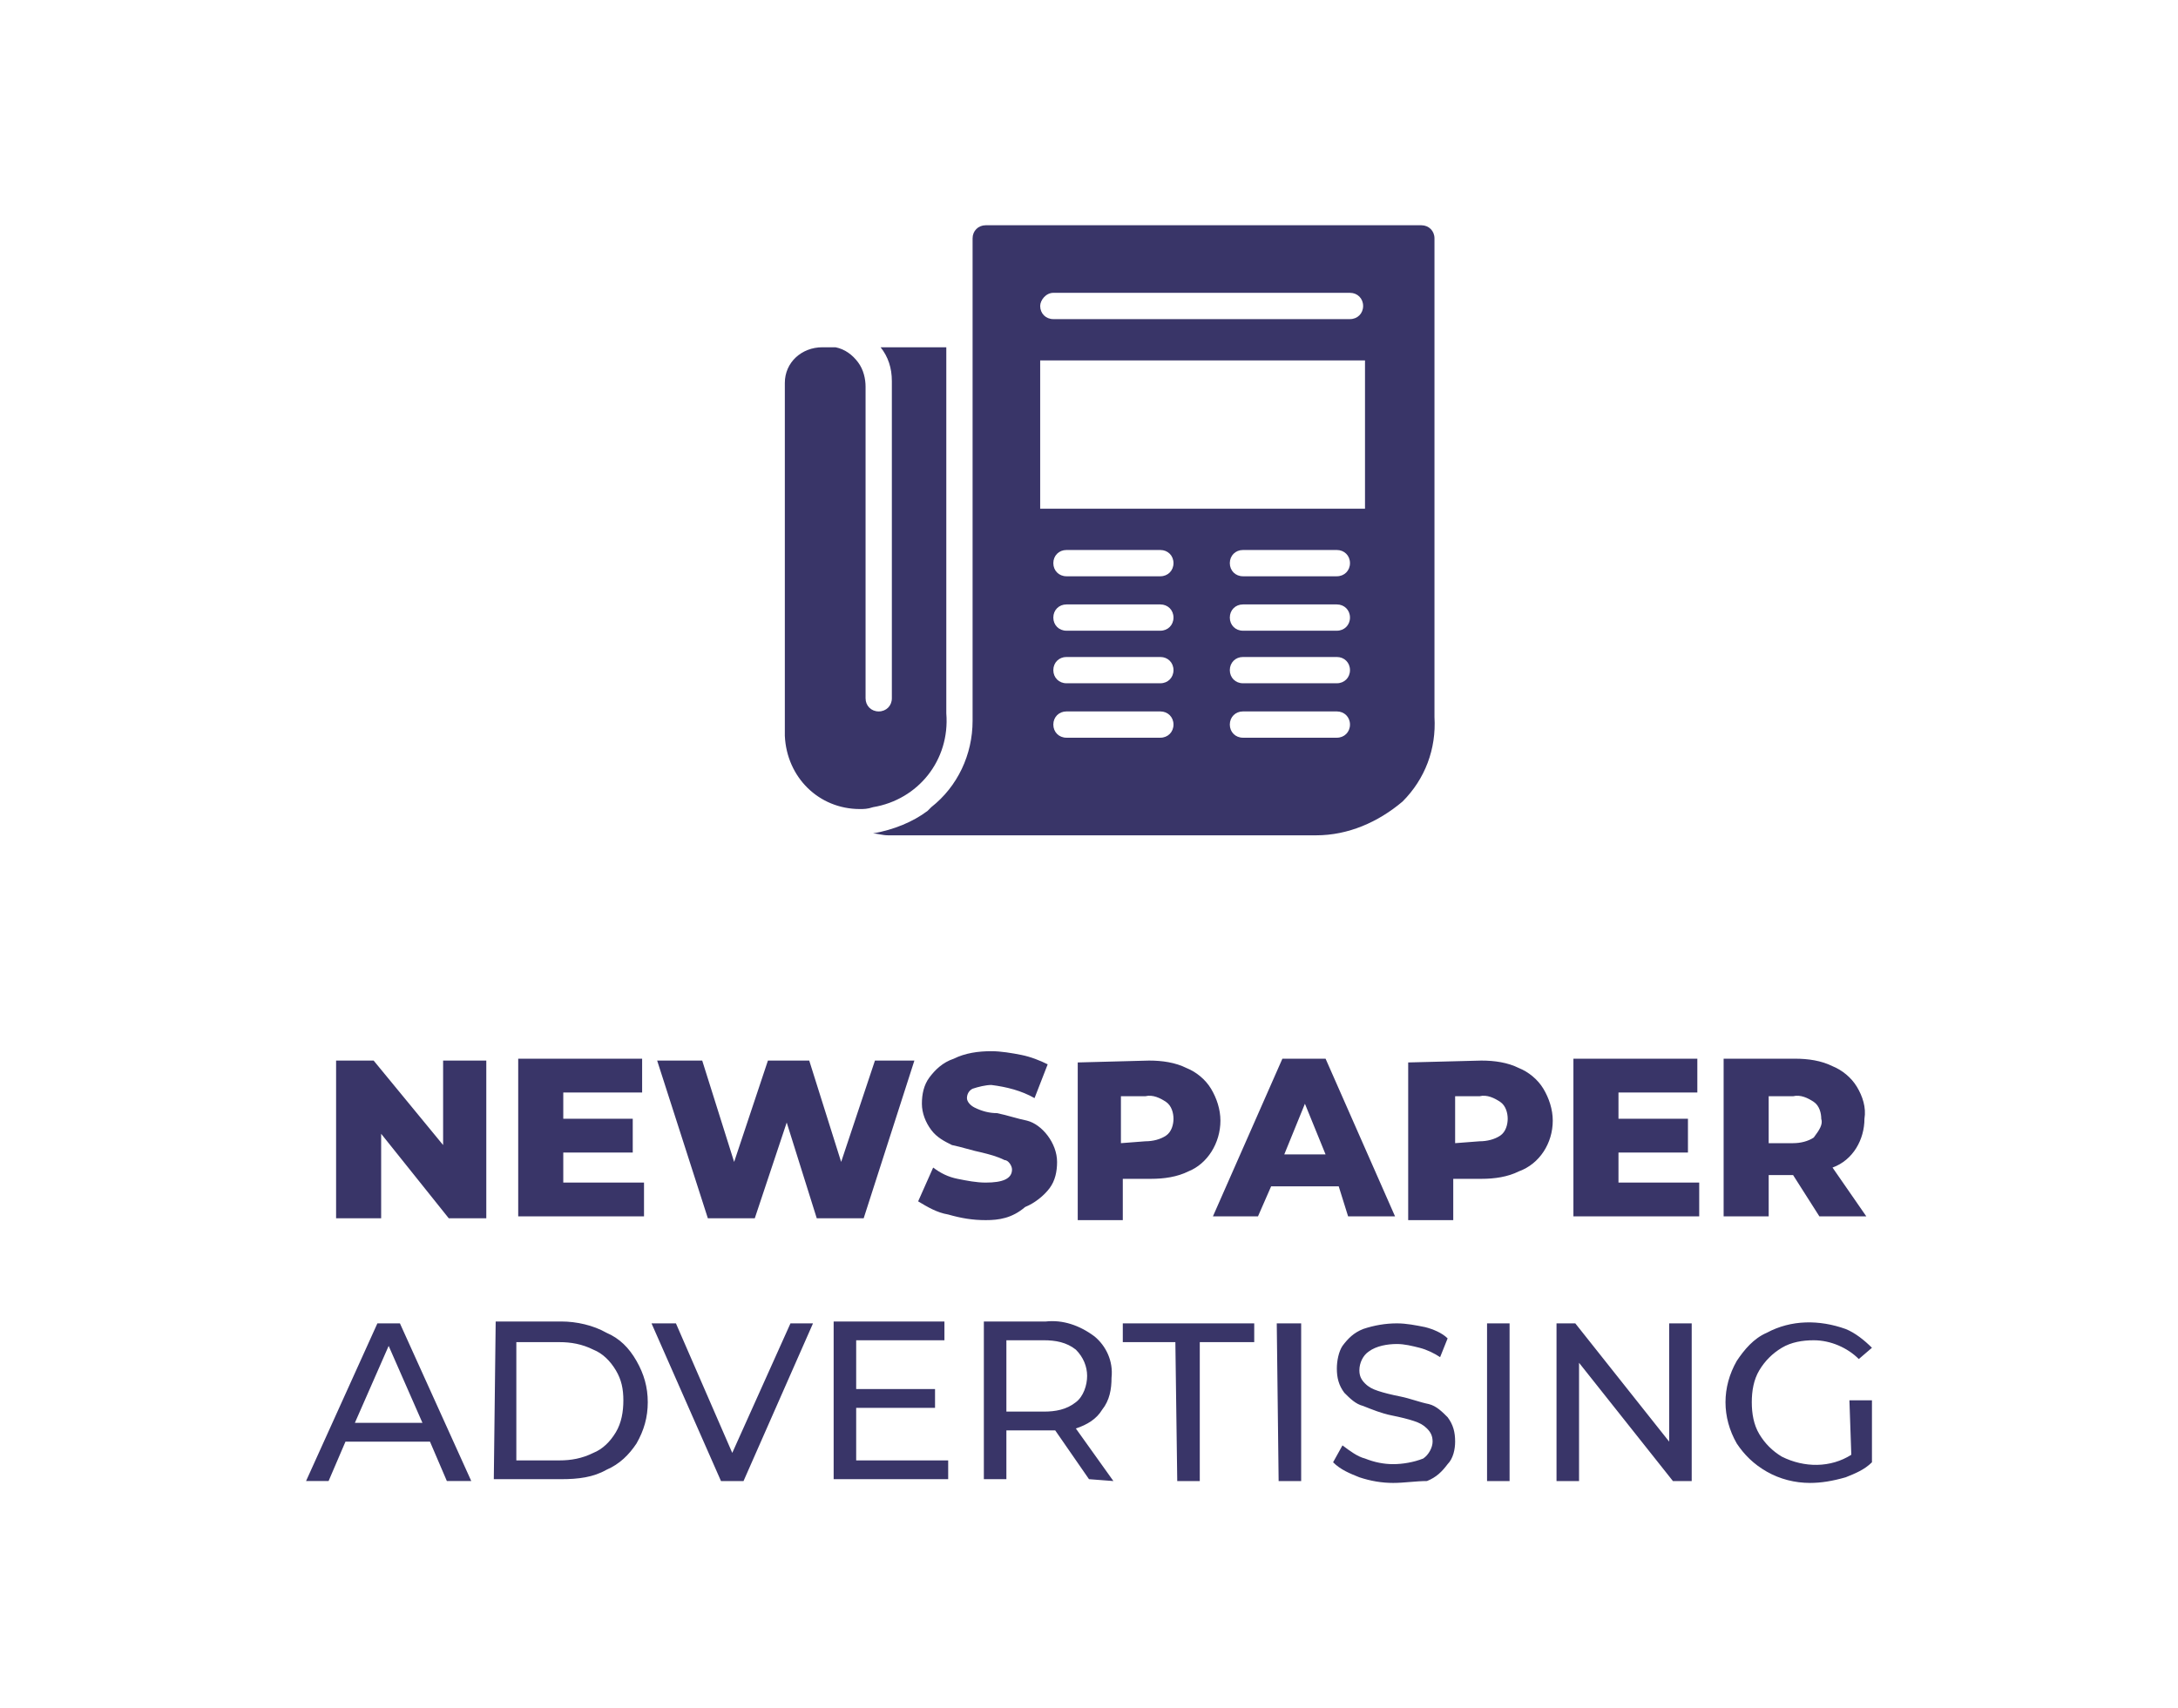 <?xml version="1.0" encoding="utf-8"?>
<!-- Generator: Adobe Illustrator 24.2.0, SVG Export Plug-In . SVG Version: 6.00 Build 0)  -->
<svg version="1.1" id="Layer_1" xmlns="http://www.w3.org/2000/svg" xmlns:xlink="http://www.w3.org/1999/xlink" x="0px" y="0px"
	 viewBox="0 0 116 91" style="enable-background:new 0 0 116 91;" xml:space="preserve">
<style type="text/css">
	.st0{fill:#393568;}
</style>
<g id="Layer_2_1_">
	<g id="Layer_1-2">
		<path class="st0" d="M25.9,56.5v8.4h-2l-3.6-4.5v4.5h-2.4v-8.4h2l3.7,4.5v-4.5H25.9z M34.3,63v1.8h-6.7v-8.4h6.6v1.8h-4.2v1.4h3.7
			v1.8h-3.7V63H34.3z M48.7,56.5l-2.7,8.4h-2.5l-1.6-5.1l-1.7,5.1h-2.5l-2.7-8.4h2.4l1.7,5.4l1.8-5.4h2.2l1.7,5.4l1.8-5.4L48.7,56.5
			z M52.5,65c-0.7,0-1.3-0.1-2-0.3c-0.6-0.1-1.1-0.4-1.6-0.7l0.8-1.8c0.4,0.3,0.8,0.5,1.3,0.6c0.5,0.1,1,0.2,1.5,0.2
			c0.9,0,1.4-0.2,1.4-0.7c0-0.2-0.2-0.5-0.4-0.5c-0.4-0.2-0.8-0.3-1.2-0.4c-0.5-0.1-1.1-0.3-1.6-0.4c-0.4-0.2-0.8-0.4-1.1-0.8
			c-0.3-0.4-0.5-0.9-0.5-1.4c0-0.5,0.1-1,0.4-1.4c0.3-0.4,0.7-0.8,1.3-1c0.6-0.3,1.3-0.4,2-0.4c0.5,0,1.1,0.1,1.6,0.2
			c0.5,0.1,1,0.3,1.4,0.5l-0.7,1.8c-0.7-0.4-1.5-0.6-2.3-0.7c-0.3,0-0.7,0.1-1,0.2c-0.2,0.1-0.3,0.3-0.3,0.5c0,0.2,0.2,0.4,0.4,0.5
			c0.4,0.2,0.8,0.3,1.2,0.3c0.5,0.1,1.1,0.3,1.6,0.4c0.4,0.1,0.8,0.4,1.1,0.8c0.3,0.4,0.5,0.9,0.5,1.4c0,0.5-0.1,1-0.4,1.4
			c-0.3,0.4-0.8,0.8-1.3,1C53.9,64.9,53.2,65,52.5,65z M61.2,56.5c0.7,0,1.4,0.1,2,0.4c0.5,0.2,1,0.6,1.3,1.1
			c0.3,0.5,0.5,1.1,0.5,1.7c0,1.2-0.7,2.3-1.7,2.7c-0.6,0.3-1.3,0.4-2,0.4h-1.5v2.2h-2.4v-8.4L61.2,56.5z M61,60.8
			c0.4,0,0.8-0.1,1.1-0.3c0.3-0.2,0.4-0.6,0.4-0.9c0-0.3-0.1-0.7-0.4-0.9c-0.3-0.2-0.7-0.4-1.1-0.3h-1.3v2.5L61,60.8z M71.3,63.2
			h-3.6l-0.7,1.6h-2.4l3.7-8.4h2.3l3.7,8.4h-2.5L71.3,63.2z M70.6,61.5l-1.1-2.7l-1.1,2.7H70.6z M78.9,56.5c0.7,0,1.4,0.1,2,0.4
			c0.5,0.2,1,0.6,1.3,1.1c0.3,0.5,0.5,1.1,0.5,1.7c0,1.2-0.7,2.3-1.8,2.7c-0.6,0.3-1.3,0.4-2,0.4h-1.5v2.2h-2.4v-8.4L78.9,56.5z
			 M78.8,60.8c0.4,0,0.8-0.1,1.1-0.3c0.3-0.2,0.4-0.6,0.4-0.9c0-0.3-0.1-0.7-0.4-0.9c-0.3-0.2-0.7-0.4-1.1-0.3h-1.3v2.5L78.8,60.8z
			 M90.5,63v1.8h-6.7v-8.4h6.6v1.8h-4.2v1.4h3.7v1.8h-3.7V63H90.5z M95.5,62.6h-1.3v2.2h-2.4v-8.4h3.8c0.7,0,1.4,0.1,2,0.4
			c0.5,0.2,1,0.6,1.3,1.1c0.3,0.5,0.5,1.1,0.4,1.7c0,1.1-0.6,2.2-1.7,2.6l1.8,2.6h-2.5L95.5,62.6z M97,59.6c0-0.3-0.1-0.7-0.4-0.9
			c-0.3-0.2-0.7-0.4-1.1-0.3h-1.3v2.5h1.3c0.4,0,0.8-0.1,1.1-0.3C96.9,60.2,97.1,59.9,97,59.6L97,59.6z M22.9,76.8h-4.5l-0.9,2.1
			h-1.2l3.8-8.4h1.2l3.8,8.4h-1.3L22.9,76.8z M22.5,75.8l-1.8-4.1l-1.8,4.1L22.5,75.8z M26.4,70.4h3.5c0.8,0,1.7,0.2,2.4,0.6
			c0.7,0.3,1.2,0.8,1.6,1.5c0.4,0.7,0.6,1.4,0.6,2.2c0,0.8-0.2,1.5-0.6,2.2c-0.4,0.6-0.9,1.1-1.6,1.4c-0.7,0.4-1.5,0.5-2.4,0.5h-3.6
			L26.4,70.4z M29.8,77.8c0.6,0,1.2-0.1,1.8-0.4c0.5-0.2,0.9-0.6,1.2-1.1c0.3-0.5,0.4-1.1,0.4-1.7c0-0.6-0.1-1.1-0.4-1.6
			c-0.3-0.5-0.7-0.9-1.2-1.1c-0.6-0.3-1.2-0.4-1.8-0.4h-2.3v6.3L29.8,77.8z M43.3,70.5l-3.7,8.4h-1.2l-3.7-8.4H36l3,6.9l3.1-6.9
			L43.3,70.5z M50.5,77.8v1h-6.1v-8.4h5.9v1h-4.7V74h4.2v1h-4.2v2.8L50.5,77.8z M58,78.8l-1.8-2.6c-0.2,0-0.4,0-0.5,0h-2.1v2.6h-1.2
			v-8.4h3.3c0.9-0.1,1.8,0.2,2.6,0.8c0.6,0.5,1,1.3,0.9,2.2c0,0.6-0.1,1.2-0.5,1.7c-0.3,0.5-0.8,0.8-1.4,1l2,2.8L58,78.8z
			 M55.6,75.2c0.6,0,1.2-0.1,1.7-0.5c0.4-0.3,0.6-0.9,0.6-1.4c0-0.5-0.2-1-0.6-1.4c-0.5-0.4-1.1-0.5-1.7-0.5h-2v3.8L55.6,75.2z
			 M62.6,71.5h-2.8v-1h7v1h-2.9v7.4h-1.2L62.6,71.5z M68,70.5h1.3v8.4h-1.2L68,70.5z M74.2,79c-0.6,0-1.2-0.1-1.8-0.3
			c-0.5-0.2-1-0.4-1.4-0.8l0.5-0.9c0.4,0.3,0.8,0.6,1.2,0.7c0.5,0.2,1,0.3,1.5,0.3c0.5,0,1.1-0.1,1.6-0.3c0.3-0.2,0.5-0.6,0.5-0.9
			c0-0.3-0.1-0.5-0.3-0.7c-0.2-0.2-0.4-0.3-0.7-0.4c-0.3-0.1-0.7-0.2-1.2-0.3c-0.5-0.1-1-0.3-1.5-0.5c-0.4-0.1-0.7-0.4-1-0.7
			c-0.3-0.4-0.4-0.8-0.4-1.3c0-0.4,0.1-0.9,0.3-1.2c0.3-0.4,0.6-0.7,1.1-0.9c0.6-0.2,1.2-0.3,1.8-0.3c0.5,0,1,0.1,1.5,0.2
			c0.4,0.1,0.9,0.3,1.2,0.6l-0.4,1c-0.3-0.2-0.7-0.4-1.1-0.5c-0.4-0.1-0.8-0.2-1.2-0.2c-0.5,0-1.1,0.1-1.5,0.4
			c-0.3,0.2-0.5,0.6-0.5,1c0,0.3,0.1,0.5,0.3,0.7c0.2,0.2,0.4,0.3,0.7,0.4c0.3,0.1,0.7,0.2,1.2,0.3c0.5,0.1,1,0.3,1.5,0.4
			c0.4,0.1,0.7,0.4,1,0.7c0.3,0.4,0.4,0.8,0.4,1.3c0,0.4-0.1,0.9-0.4,1.2c-0.3,0.4-0.6,0.7-1.1,0.9C75.4,78.9,74.8,79,74.2,79
			L74.2,79z M79.2,70.5h1.2v8.4h-1.2L79.2,70.5z M90.1,70.5v8.4h-1l-5-6.3v6.3h-1.2v-8.4h1l5,6.3v-6.3L90.1,70.5z M98.5,74.6h1.2
			v3.3c-0.4,0.4-0.9,0.6-1.4,0.8C97.6,78.9,97,79,96.4,79c-0.8,0-1.6-0.2-2.3-0.6c-0.7-0.4-1.2-0.9-1.6-1.5c-0.8-1.4-0.8-3,0-4.4
			c0.4-0.6,0.9-1.2,1.6-1.5c1.3-0.7,2.8-0.7,4.2-0.2c0.5,0.2,1,0.6,1.4,1L99,72.4c-0.6-0.6-1.5-1-2.4-1c-0.6,0-1.2,0.1-1.7,0.4
			c-0.5,0.3-0.9,0.7-1.2,1.2c-0.3,0.5-0.4,1.1-0.4,1.7c0,0.6,0.1,1.2,0.4,1.7c0.3,0.5,0.7,0.9,1.2,1.2c1.2,0.6,2.6,0.6,3.7-0.1
			L98.5,74.6z"/>
		<path class="st0" d="M52.5,12c-0.4,0-0.7,0.3-0.7,0.7c0,0,0,0,0,0v25.2c0,0.2,0,0.3,0,0.5c0,1.8-0.8,3.5-2.2,4.6l-0.2,0.2
			c-0.8,0.6-1.8,1-2.9,1.2c0.2,0,0.5,0.1,0.8,0.1h22.8c1.7,0,3.3-0.7,4.6-1.8c1.2-1.2,1.8-2.8,1.7-4.5V12.7c0-0.4-0.3-0.7-0.7-0.7
			c0,0,0,0,0,0H52.5z M56.1,15.6h15.8c0.4,0,0.7,0.3,0.7,0.7c0,0.4-0.3,0.7-0.7,0.7H56.1c-0.4,0-0.7-0.3-0.7-0.7
			C55.4,16,55.7,15.6,56.1,15.6L56.1,15.6z M43.8,18.5c-1.1,0-2,0.8-2,1.9c0,0,0,0,0,0.1c0,0,0,0.1,0,0.1v17.7c0,0.2,0,0.3,0,0.5
			c0,0.2,0,0.3,0,0.4c0.1,2.2,1.8,3.9,4,3.9c0.2,0,0.4,0,0.7-0.1c2.4-0.4,4.1-2.5,3.9-5V18.5h-3.5l0,0c0.4,0.5,0.6,1.1,0.6,1.8
			c0,0.1,0,0.2,0,0.3v16.6c0,0.4-0.3,0.7-0.7,0.7c-0.4,0-0.7-0.3-0.7-0.7V20.6c0-0.4-0.1-0.9-0.4-1.3c-0.3-0.4-0.7-0.7-1.2-0.8
			C44.2,18.5,44,18.5,43.8,18.5z M55.4,19.2h17.3v7.9H55.4V19.2z M56.8,29.3h5c0.4,0,0.7,0.3,0.7,0.7c0,0.4-0.3,0.7-0.7,0.7h-5
			c-0.4,0-0.7-0.3-0.7-0.7C56.1,29.6,56.4,29.3,56.8,29.3z M66.2,29.3h5c0.4,0,0.7,0.3,0.7,0.7c0,0.4-0.3,0.7-0.7,0.7h-5
			c-0.4,0-0.7-0.3-0.7-0.7C65.5,29.6,65.8,29.3,66.2,29.3z M56.8,32.2h5c0.4,0,0.7,0.3,0.7,0.7c0,0.4-0.3,0.7-0.7,0.7h-5
			c-0.4,0-0.7-0.3-0.7-0.7C56.1,32.5,56.4,32.2,56.8,32.2z M66.2,32.2h5c0.4,0,0.7,0.3,0.7,0.7c0,0.4-0.3,0.7-0.7,0.7h-5
			c-0.4,0-0.7-0.3-0.7-0.7C65.5,32.5,65.8,32.2,66.2,32.2z M56.8,35h5c0.4,0,0.7,0.3,0.7,0.7s-0.3,0.7-0.7,0.7h-5
			c-0.4,0-0.7-0.3-0.7-0.7S56.4,35,56.8,35z M66.2,35h5c0.4,0,0.7,0.3,0.7,0.7s-0.3,0.7-0.7,0.7l0,0h-5c-0.4,0-0.7-0.3-0.7-0.7
			S65.8,35,66.2,35z M56.8,37.9h5c0.4,0,0.7,0.3,0.7,0.7c0,0.4-0.3,0.7-0.7,0.7h-5c-0.4,0-0.7-0.3-0.7-0.7
			C56.1,38.2,56.4,37.9,56.8,37.9z M66.2,37.9h5c0.4,0,0.7,0.3,0.7,0.7c0,0.4-0.3,0.7-0.7,0.7l0,0h-5c-0.4,0-0.7-0.3-0.7-0.7
			C65.5,38.2,65.8,37.9,66.2,37.9z"/>
	</g>
</g>
</svg>
